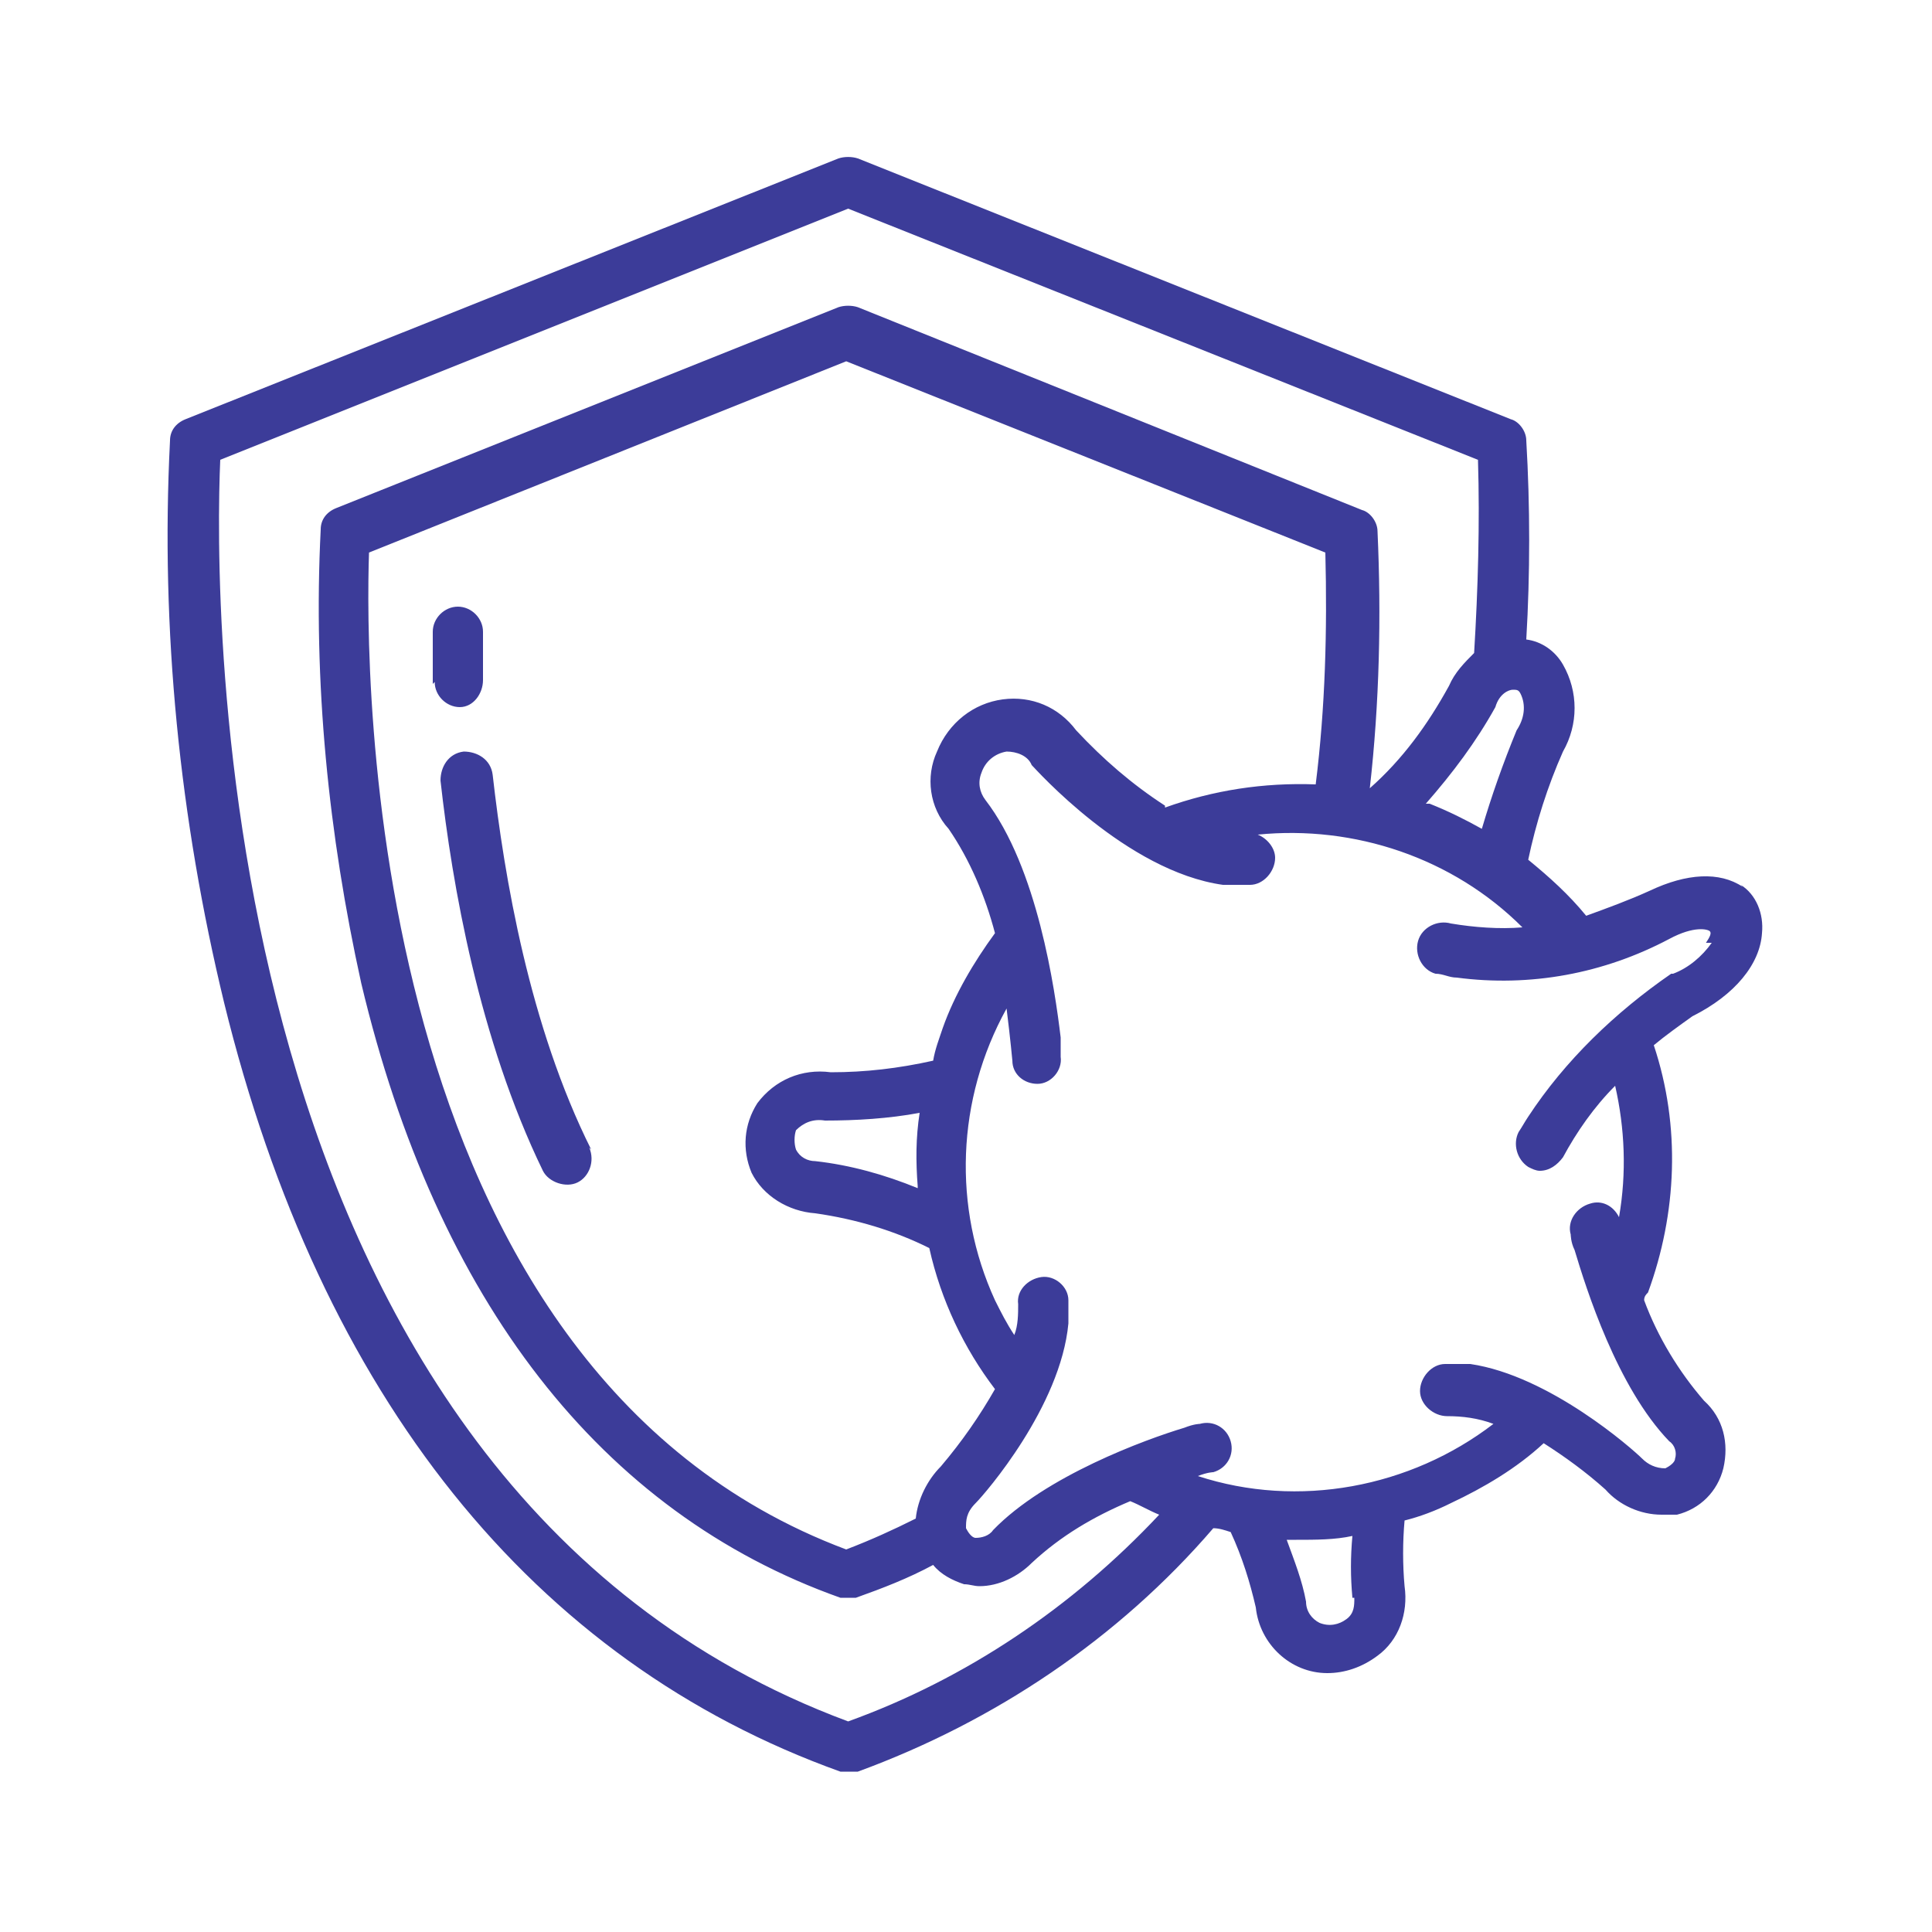 <svg viewBox="0 0 100 100" xmlns="http://www.w3.org/2000/svg" data-sanitized-data-name="Capa 1" data-name="Capa 1" id="Capa_1">
  <defs>
    <style>
      .cls-1 {
        fill: #3c3c99;
        stroke-width: 0px;
      }
    </style>
  </defs>
  <g data-sanitized-data-name="Layer 6 copy 4" data-name="Layer 6 copy 4" id="Layer_6_copy_4">
    <path d="m90.2,45.9c-1.2-.8-2.9-.7-4.8.2-1.1.5-2.2.9-3.3,1.3-.9-1.1-1.9-2-3-2.9.4-1.9,1-3.8,1.8-5.6.8-1.4.8-3.1,0-4.5-.4-.7-1.1-1.2-1.9-1.3.2-3.4.2-6.9,0-10.3,0-.5-.4-1-.8-1.1l-33.8-13.5c-.3-.1-.7-.1-1,0L9.6,21.7c-.5.2-.8.6-.8,1.1-.5,9.8.5,19.6,2.8,29.1,5,20.4,16,34.1,31.9,39.8.1,0,.3,0,.5,0,.2,0,.3,0,.4,0,7.1-2.6,13.5-6.9,18.4-12.6.3,0,.6.1.9.2.6,1.3,1,2.6,1.3,3.9.2,1.9,1.8,3.4,3.7,3.4.9,0,1.8-.3,2.6-.9,1.1-.8,1.6-2.2,1.4-3.6-.1-1.1-.1-2.3,0-3.4.8-.2,1.6-.5,2.4-.9,1.7-.8,3.4-1.8,4.8-3.1,1.1.7,2.2,1.5,3.2,2.4.7.8,1.8,1.3,2.9,1.3.3,0,.6,0,.8,0,1.2-.3,2.1-1.2,2.4-2.4.3-1.3,0-2.6-1-3.5-1.3-1.5-2.4-3.3-3.1-5.2,0-.2.1-.3.2-.4,1.5-4.1,1.7-8.6.3-12.8.6-.5,1.3-1,2-1.5,2.2-1.1,3.5-2.7,3.6-4.3.1-1-.3-2-1.1-2.5Zm-11.9-10.2c.2,0,.3,0,.4.2.3.6.2,1.3-.2,1.9-.7,1.7-1.3,3.4-1.8,5.1-.9-.5-1.7-.9-2.7-1.3h-.2c1.4-1.6,2.6-3.2,3.6-5,.2-.7.7-.9.9-.9Zm-34.4,53.4C10.5,76.7,11.1,30.6,11.4,23.8l32.5-13,32.6,13c.1,3.3,0,6.7-.2,10-.5.5-1,1-1.3,1.7-1.1,2-2.4,3.8-4.1,5.3h0c.5-4.4.6-8.9.4-13.3,0-.5-.4-1-.8-1.1l-26.1-10.5c-.3-.1-.7-.1-1,0l-26,10.4c-.5.2-.8.6-.8,1.1-.4,7.9.4,15.8,2.1,23.5,3.9,16.4,12.4,27.4,24.8,31.8.1,0,.3,0,.4,0,.2,0,.3,0,.4,0,1.4-.5,2.7-1,4-1.7.4.5,1,.8,1.6,1,.3,0,.5.1.8.1,1,0,2-.5,2.7-1.2,1.5-1.4,3.2-2.4,5.1-3.2.5.2,1,.5,1.5.7-4.5,4.8-10,8.5-16.1,10.7Zm16.4-47.4c-1.7-1.1-3.2-2.4-4.6-3.9-.9-1.2-2.3-1.8-3.8-1.6-1.5.2-2.8,1.2-3.4,2.7-.6,1.3-.4,2.9.6,4,1.1,1.6,1.9,3.5,2.4,5.4-1.1,1.5-2.1,3.2-2.7,4.9-.2.6-.4,1.1-.5,1.7-1.8.4-3.5.6-5.3.6-1.5-.2-2.9.4-3.8,1.6-.7,1.1-.8,2.4-.3,3.6.6,1.2,1.9,2,3.3,2.1,2.1.3,4.1.9,5.9,1.8.6,2.7,1.8,5.2,3.4,7.3-.8,1.4-1.7,2.7-2.8,4-.7.7-1.2,1.7-1.3,2.7-1.2.6-2.3,1.1-3.6,1.6-25.1-9.4-24.9-45.7-24.7-51.6l24.7-9.9,24.8,9.9c.1,4,0,8-.5,12-2.7-.1-5.3.3-7.8,1.2Zm-12.8,19.8c-1.7-.7-3.5-1.2-5.3-1.4-.4,0-.8-.2-1-.6-.1-.3-.1-.7,0-1,.4-.4.9-.6,1.5-.5,1.6,0,3.3-.1,4.9-.4-.2,1.3-.2,2.5-.1,3.8Zm22.6,21.2c0,.4,0,.8-.4,1.1-.4.3-.9.4-1.4.2-.4-.2-.7-.6-.7-1.1-.2-1.1-.6-2.1-1-3.2h.5c1,0,2,0,2.9-.2-.1,1.1-.1,2.1,0,3.2Zm18.5-33.9c-.5.7-1.2,1.3-2,1.6h-.1c-2.9,2-5.5,4.5-7.4,7.4-.2.3-.3.5-.5.8-.3.6-.1,1.4.5,1.8.2.1.4.2.6.2.5,0,.9-.3,1.2-.7.7-1.3,1.6-2.6,2.7-3.7.5,2.2.6,4.5.2,6.8-.3-.6-.9-.9-1.5-.7-.7.2-1.2.9-1,1.6,0,0,0,.4.2.8.6,2,2.2,7.1,4.9,9.9.3.2.4.6.3.9,0,.2-.3.4-.5.5-.5,0-.9-.2-1.2-.5-.5-.5-4.8-4.3-8.9-4.9-.4,0-.8,0-1.3,0-.7,0-1.3.7-1.3,1.4,0,.7.7,1.3,1.4,1.3.8,0,1.6.1,2.4.4-4.3,3.3-10.1,4.4-15.3,2.7.5-.2.8-.2.8-.2.7-.2,1.1-.9.9-1.6-.2-.7-.9-1.1-1.6-.9,0,0-.3,0-.8.2-2,.6-7.2,2.5-9.9,5.3-.2.3-.6.4-.9.4-.2,0-.4-.3-.5-.5,0-.4,0-.8.5-1.3s4.4-5,4.8-9.3c0-.4,0-.8,0-1.2,0-.7-.7-1.3-1.4-1.2s-1.3.7-1.2,1.4c0,.5,0,1.1-.2,1.6-.4-.6-.7-1.2-1-1.8-2.2-4.8-2-10.4.6-15.1.2,1.6.3,2.7.3,2.7,0,.7.6,1.2,1.3,1.2h0c.7,0,1.3-.7,1.2-1.4,0,0,0,0,0,0,0,0,0-.4,0-1-.3-2.5-1.2-8.8-3.9-12.3-.3-.4-.4-.9-.2-1.4.2-.6.7-1,1.3-1.1.5,0,1.1.2,1.3.7.2.2,4.9,5.5,9.9,6.2.5,0,.9,0,1.4,0,.7,0,1.3-.7,1.3-1.4,0-.5-.4-1-.9-1.2,5-.5,10.1,1.2,13.7,4.8-1.2.1-2.5,0-3.7-.2-.7-.2-1.5.2-1.7.9-.2.7.2,1.5.9,1.7.4,0,.7.2,1.1.2,3.8.5,7.6-.2,11-2,1.3-.7,2-.5,2.1-.4s0,.3-.2.6Zm-58.1,10.6c.3.7,0,1.5-.6,1.8s-1.5,0-1.8-.6h0c-3.3-6.8-4.7-14.8-5.3-20.2,0-.7.4-1.4,1.2-1.5.7,0,1.4.4,1.5,1.2.6,5.3,1.9,13,5.1,19.4Zm-8.1-24c0-1.7,0-2.7,0-2.7,0-.7.6-1.3,1.3-1.3s1.3.6,1.3,1.3c0,0,0,1,0,2.5,0,.7-.5,1.4-1.2,1.4,0,0,0,0,0,0h0c-.7,0-1.3-.6-1.3-1.3h0Z" class="cls-1"></path>
  </g>
</svg>